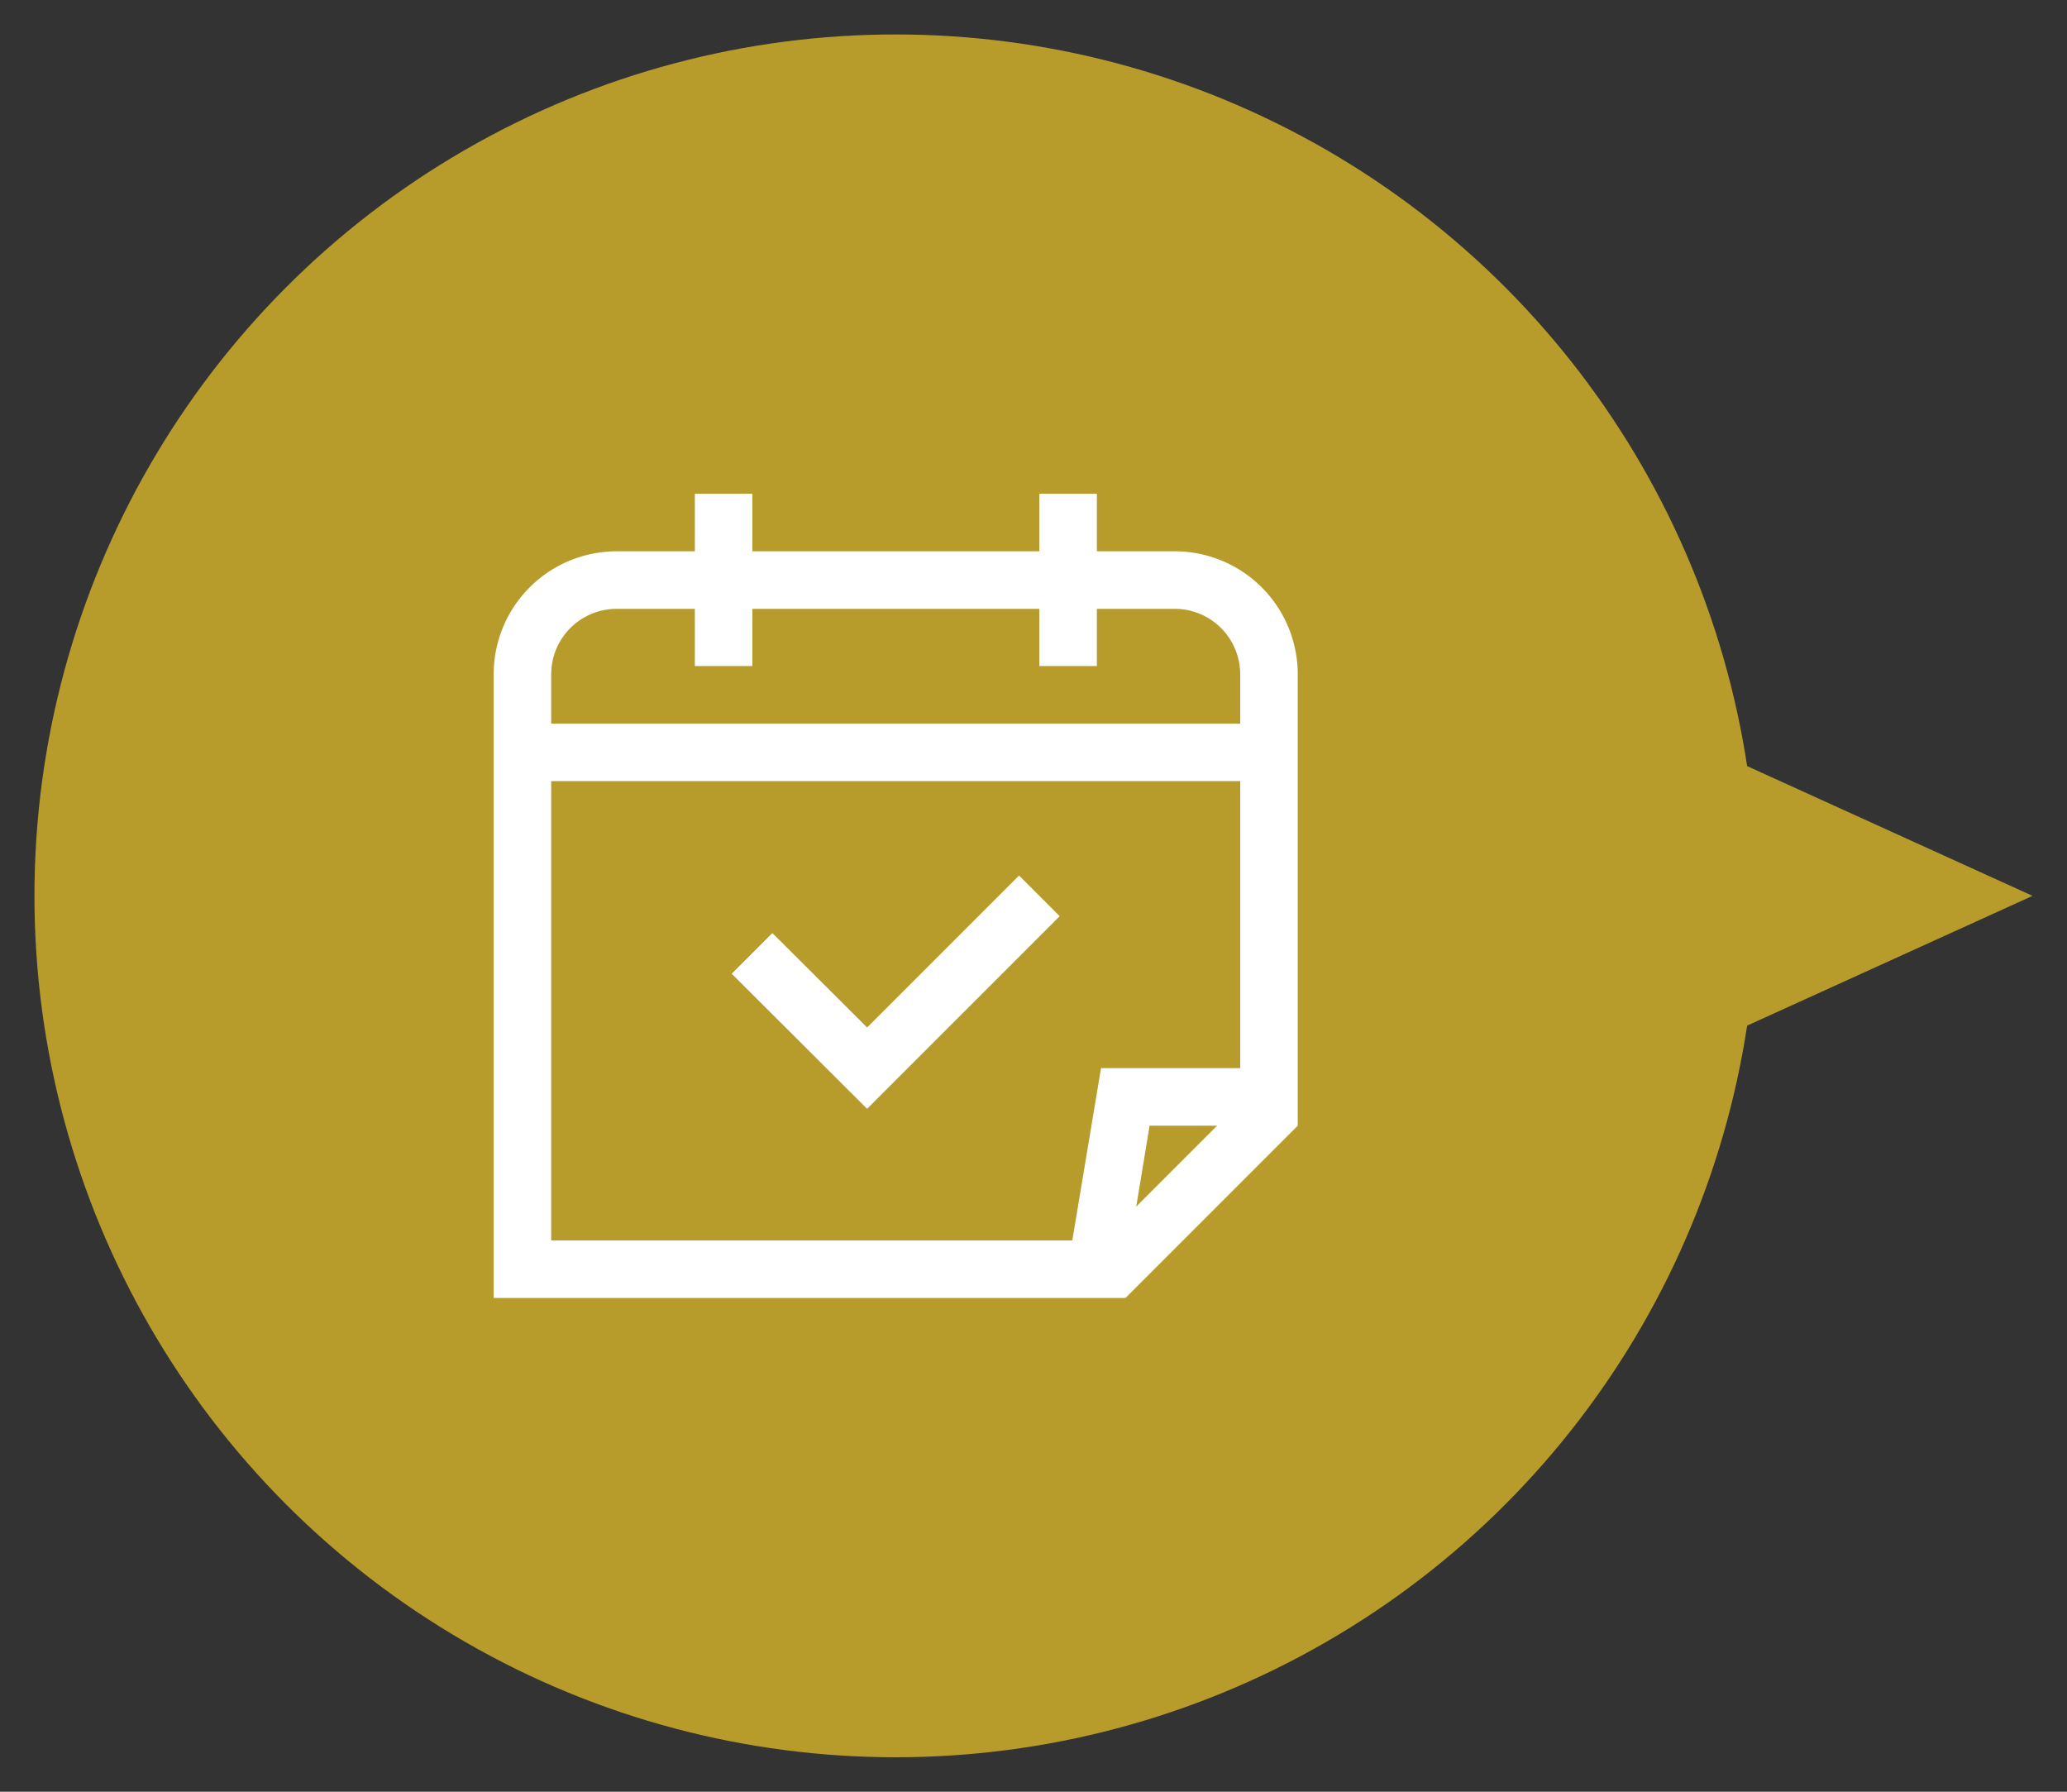 <svg xmlns="http://www.w3.org/2000/svg" viewBox="0 0 60 52"><rect x="0" y="0" width="60" height="52" fill="#333333" stroke="none"/><defs><style>.cls-1{fill:none;}.cls-2{fill:#b89c2b;}.cls-3{fill:#fff;}</style></defs><title>pic_icon_event_p</title><g id="レイヤー_2" data-name="レイヤー 2"><g id="編集_白" data-name="編集３白"><rect class="cls-1" width="60" height="52"/><circle class="cls-2" cx="26" cy="26" r="25"/><polygon class="cls-2" points="59 26 48 31 48 21 59 26 59 26"/><rect class="cls-3" x="15.17" y="21" width="21.67" height="1.67"/><rect class="cls-3" x="20.17" y="14.33" width="1.67" height="5"/><rect class="cls-3" x="30.17" y="14.33" width="1.67" height="5"/><path class="cls-3" d="M34.1,17.67a1.9,1.9,0,0,1,1.9,1.9V32l-2,2-2,2H16V19.57a1.9,1.9,0,0,1,1.9-1.9H34.1m0-1.67H17.9a3.57,3.57,0,0,0-3.57,3.57v18.1H32.67l2.5-2.5,2.5-2.5V19.57A3.57,3.57,0,0,0,34.1,16Z"/><polygon class="cls-3" points="25.17 32.18 21.24 28.26 22.42 27.08 25.17 29.82 29.58 25.41 30.76 26.59 25.17 32.18"/><polygon class="cls-3" points="32.66 36.97 31.01 36.7 31.96 31 36.83 31 36.83 32.67 33.37 32.67 32.66 36.97"/><path id="_36x36" data-name="36x36" class="cls-1" d="M11,41V11H41V41Z"/></g></g></svg>
